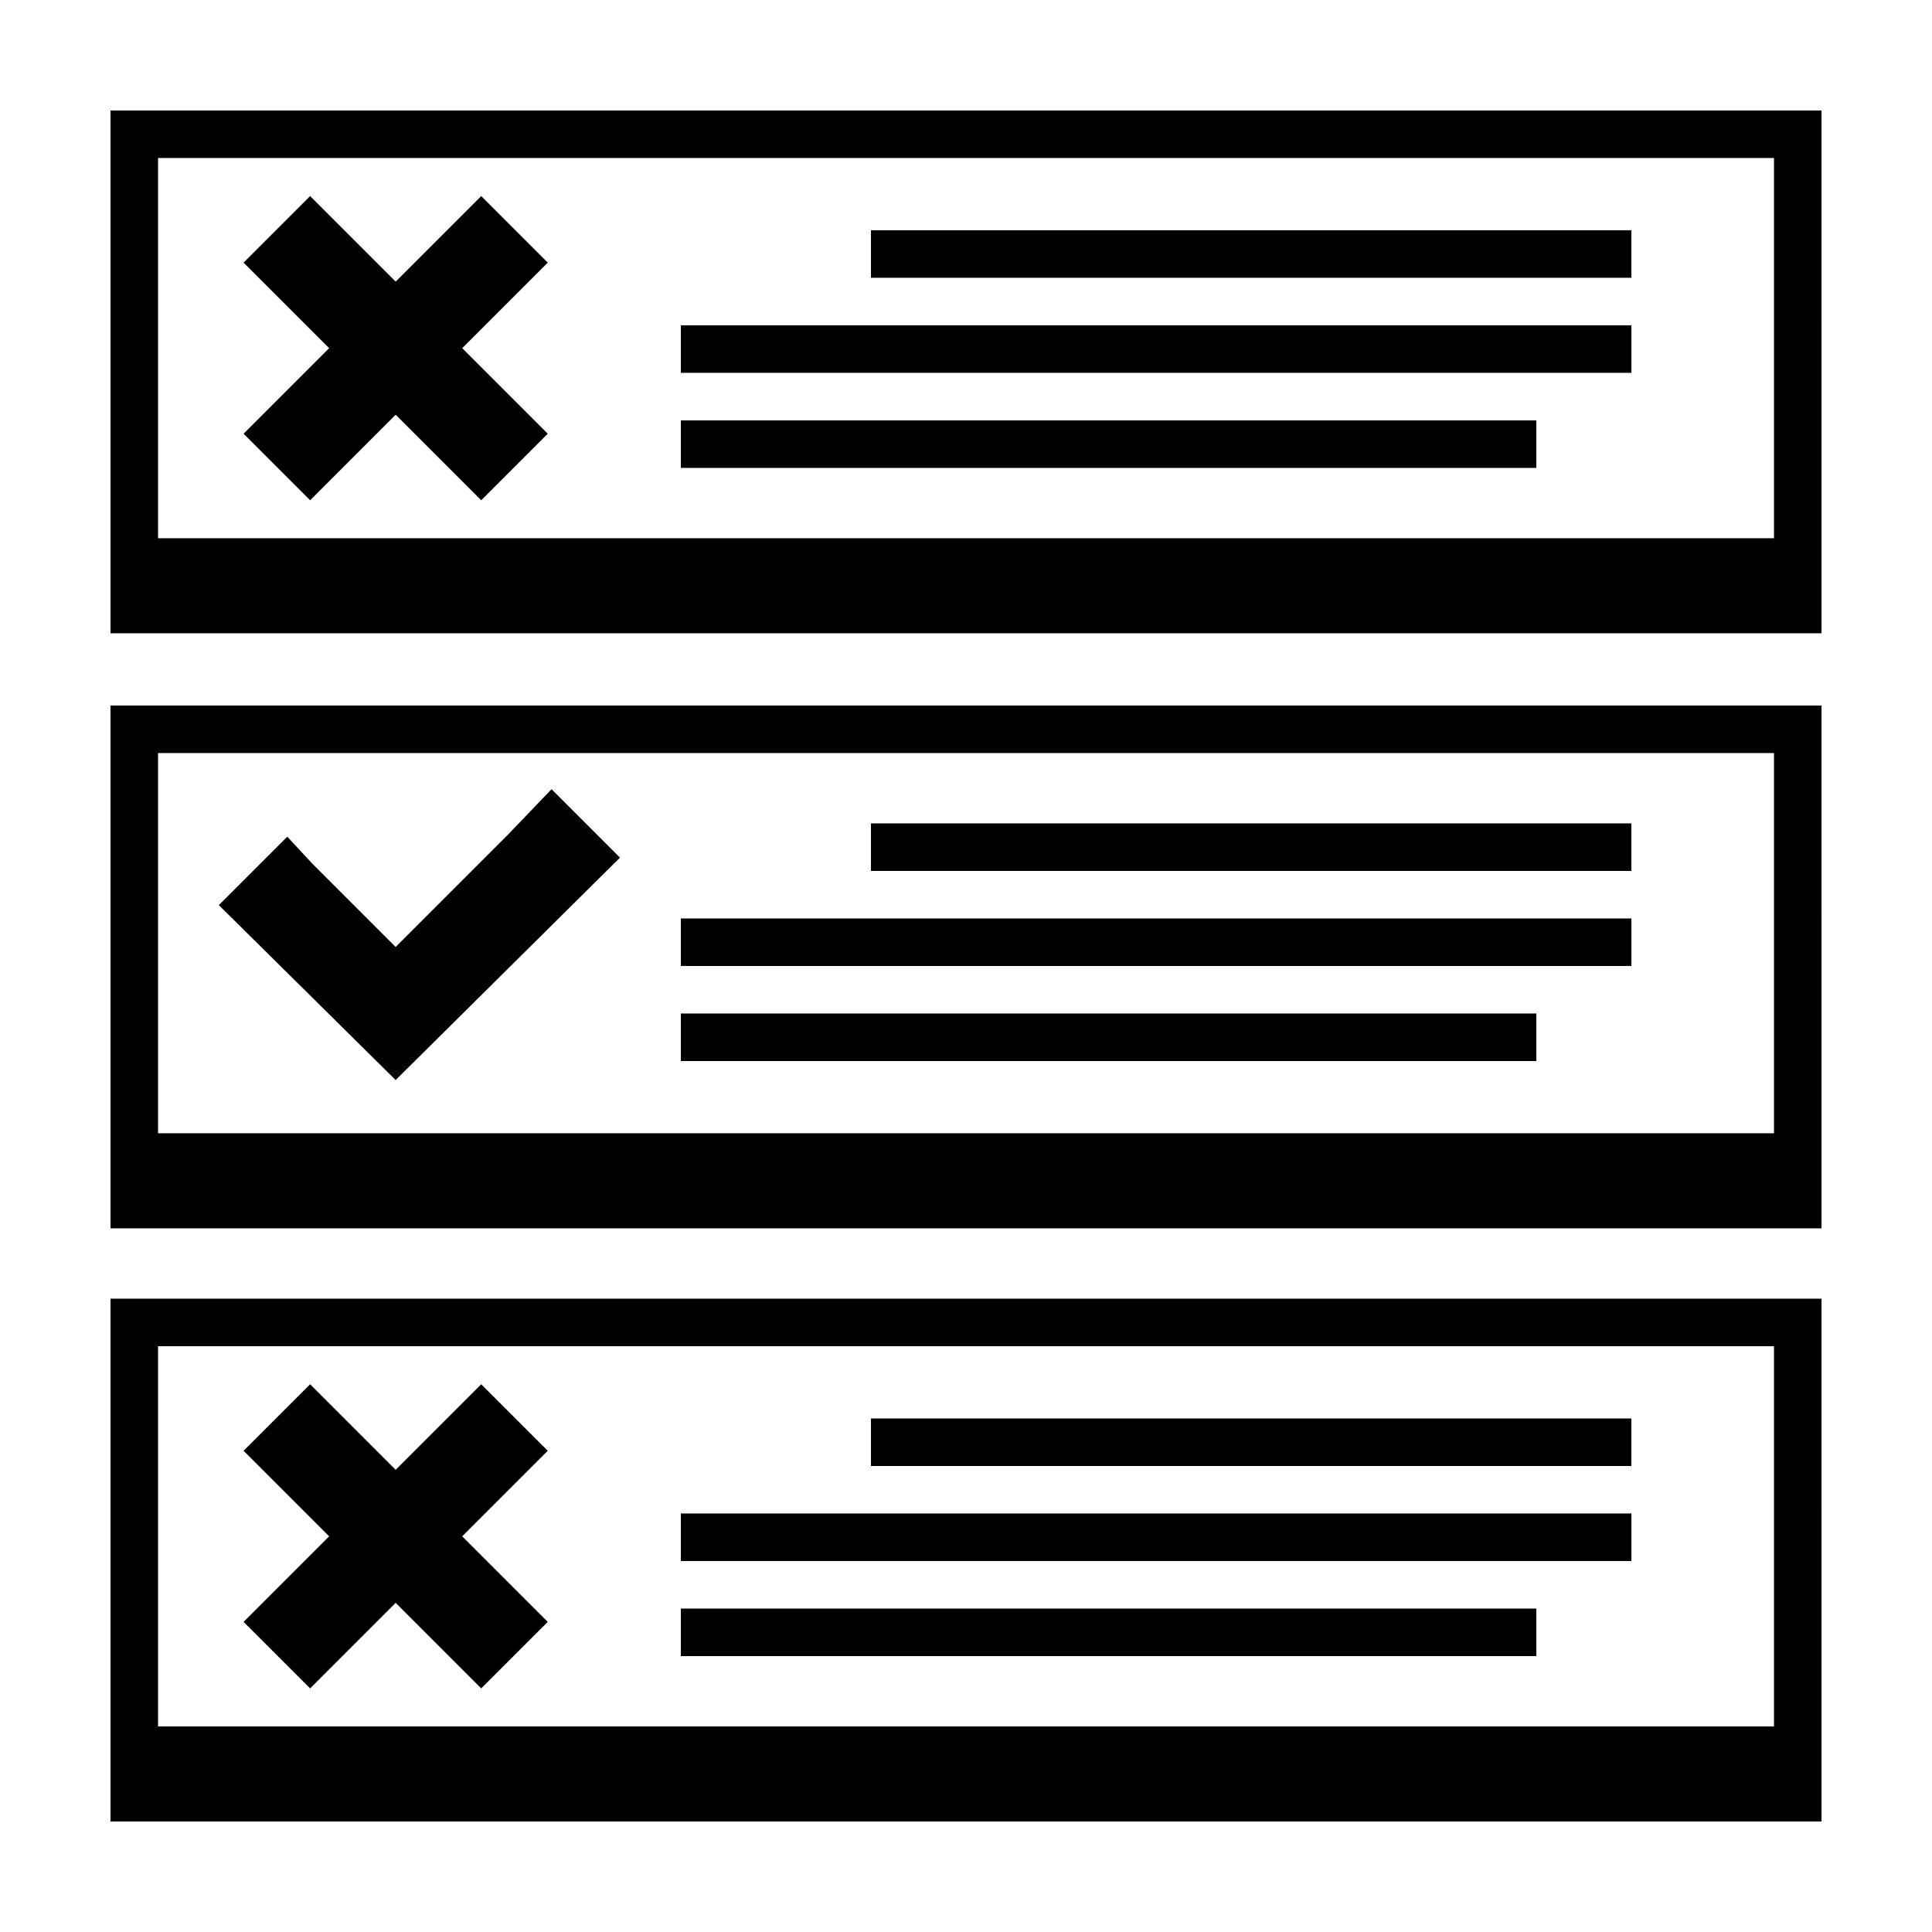 <?xml version="1.0" encoding="UTF-8"?>
<!-- The Best Svg Icon site in the world: iconSvg.co, Visit us! https://iconsvg.co -->
<svg fill="#000000" width="800px" height="800px" version="1.1" viewBox="144 144 512 512" xmlns="http://www.w3.org/2000/svg">
 <g>
  <path d="m173.29 626.71h453.43l-0.004-138.55h-453.43zm12.594-125.95h428.24v100.76h-428.24z"/>
  <path d="m173.29 469.52h453.43l-0.004-138.55h-453.43zm12.594-125.95h428.24v100.76h-428.24z"/>
  <path d="m173.29 311.83h453.43l-0.004-138.55h-453.43zm12.594-125.95h428.24v100.76h-428.24z"/>
  <path d="m278.58 365.23-29.727 29.727-22.168-22.168-6.551-7.055-18.137 18.137 46.855 46.352 59.449-58.945-18.137-18.137z"/>
  <path d="m374.81 205.02h201.52v12.594h-201.52z"/>
  <path d="m324.43 230.21h251.91v12.594h-251.91z"/>
  <path d="m324.43 255.41h226.71v12.594h-226.71z"/>
  <path d="m374.81 362.21h201.52v12.594h-201.52z"/>
  <path d="m324.43 387.4h251.91v12.594h-251.91z"/>
  <path d="m324.43 412.59h226.71v12.594h-226.71z"/>
  <path d="m374.81 519.91h201.52v12.594h-201.52z"/>
  <path d="m324.43 545.09h251.91v12.594h-251.91z"/>
  <path d="m324.43 570.29h226.71v12.594h-226.71z"/>
  <path d="m271.53 510.84-22.672 22.672-22.672-22.672-17.633 17.633 22.672 22.672-22.672 22.672 17.633 17.633 22.672-22.672 22.672 22.672 17.633-17.633-22.672-22.672 22.672-22.672z"/>
  <path d="m271.53 195.96-22.672 22.672-22.672-22.672-17.633 17.633 22.672 22.672-22.672 22.672 17.633 17.633 22.672-22.672 22.672 22.672 17.633-17.633-22.672-22.672 22.672-22.672z"/>
 </g>
</svg>